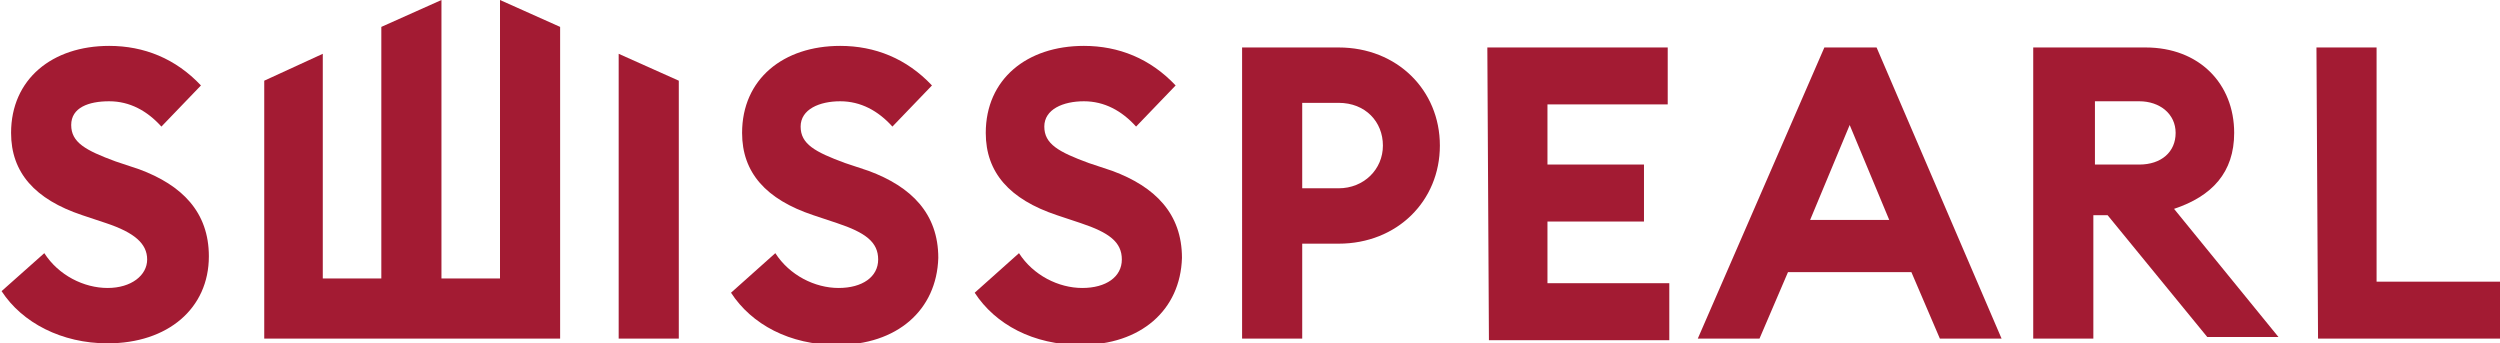 <?xml version="1.0" encoding="utf-8"?>
<!-- Generator: Adobe Illustrator 27.2.0, SVG Export Plug-In . SVG Version: 6.00 Build 0)  -->
<svg version="1.1" id="logo_color" xmlns="http://www.w3.org/2000/svg" xmlns:xlink="http://www.w3.org/1999/xlink" x="0px" y="0px"
	 viewBox="0 0 158 21.7" style="enable-background:new 0 0 158 21.7;" xml:space="preserve">
<style type="text/css">
	.st0{fill:#A31B33;}
</style>
<g>
	<polygon class="st0" points="31.6,0 31.6,17.6 27.9,17.6 27.9,0 24.1,1.7 24.1,17.6 20.4,17.6 20.4,3.4 16.7,5.1 16.7,21.4 
		35.4,21.4 35.4,1.7 	"/>
	<polygon class="st0" points="39.1,3.4 39.1,21.4 42.9,21.4 42.9,5.1 	"/>
</g>
<path class="st0" d="M2.8,16c0.9,1.4,2.5,2.2,4,2.2s2.5-0.8,2.5-1.8c0-1-0.8-1.7-2.6-2.3l-1.5-0.5c-3-1-4.5-2.7-4.5-5.2
	c0-3.4,2.6-5.5,6.2-5.5c2.2,0,4.2,0.8,5.8,2.5l-2.5,2.6c-0.9-1-2-1.6-3.3-1.6S4.5,6.8,4.5,7.9s0.9,1.6,2.8,2.3l1.5,0.5
	c2.7,1,4.4,2.7,4.4,5.5c0,3.3-2.6,5.5-6.4,5.5c-2.9,0-5.4-1.3-6.7-3.3L2.8,16L2.8,16z"/>
<path class="st0" d="M49,16c0.9,1.4,2.5,2.2,4,2.2c1.5,0,2.5-0.7,2.5-1.8c0-1.1-0.8-1.7-2.6-2.3l-1.5-0.5c-3-1-4.5-2.7-4.5-5.2
	c0-3.4,2.6-5.5,6.2-5.5c2.2,0,4.2,0.8,5.8,2.5l-2.5,2.6c-0.9-1-2-1.6-3.3-1.6s-2.5,0.5-2.5,1.6s0.9,1.6,2.8,2.3l1.5,0.5
	c2.7,1,4.4,2.7,4.4,5.5c-0.1,3.3-2.6,5.5-6.4,5.5c-3,0-5.4-1.3-6.7-3.3L49,16L49,16z"/>
<path class="st0" d="M64.4,16c0.9,1.4,2.5,2.2,4,2.2c1.5,0,2.5-0.7,2.5-1.8c0-1.1-0.8-1.7-2.6-2.3l-1.5-0.5c-3-1-4.5-2.7-4.5-5.2
	c0-3.4,2.6-5.5,6.2-5.5c2.2,0,4.2,0.8,5.8,2.5l-2.5,2.6c-0.9-1-2-1.6-3.3-1.6s-2.5,0.5-2.5,1.6s0.9,1.6,2.8,2.3l1.5,0.5
	c2.7,1,4.4,2.7,4.4,5.5c-0.1,3.3-2.6,5.5-6.4,5.5c-3,0-5.4-1.3-6.7-3.3L64.4,16L64.4,16z"/>
<path class="st0" d="M91,9.2c0,3.5-2.7,6.2-6.4,6.2h-2.3v6h-3.8V3h6.1C88.3,3,91,5.7,91,9.2L91,9.2z M87.4,9.2
	c0-1.5-1.1-2.7-2.8-2.7h-2.3v5.4h2.3C86.2,11.9,87.4,10.7,87.4,9.2L87.4,9.2z"/>
<path class="st0" d="M94,3h11.4v3.6h-7.6v3.8h6.1v3.6h-6.1v3.9h7.7v3.6H94.1L94,3L94,3z"/>
<path class="st0" d="M115.3,3h3.3l7.9,18.4h-3.9l-1.8-4.2H113l-1.8,4.2h-3.9L115.3,3L115.3,3z M119.4,13.9l-2.5-6l-2.5,6L119.4,13.9
	L119.4,13.9z"/>
<path class="st0" d="M128.6,3h7c3.4,0,5.6,2.3,5.6,5.4c0,2.5-1.4,4-3.8,4.8l6.6,8.1h-4.5l-6.3-7.7h-0.9v7.8h-3.8V3L128.6,3z
	 M135.2,10.4c1.4,0,2.3-0.8,2.3-2s-1-2-2.3-2h-2.8v4L135.2,10.4L135.2,10.4z"/>
<path class="st0" d="M146.4,3h3.8v14.8h7.9v3.6h-11.6L146.4,3L146.4,3z"/>
</svg>
